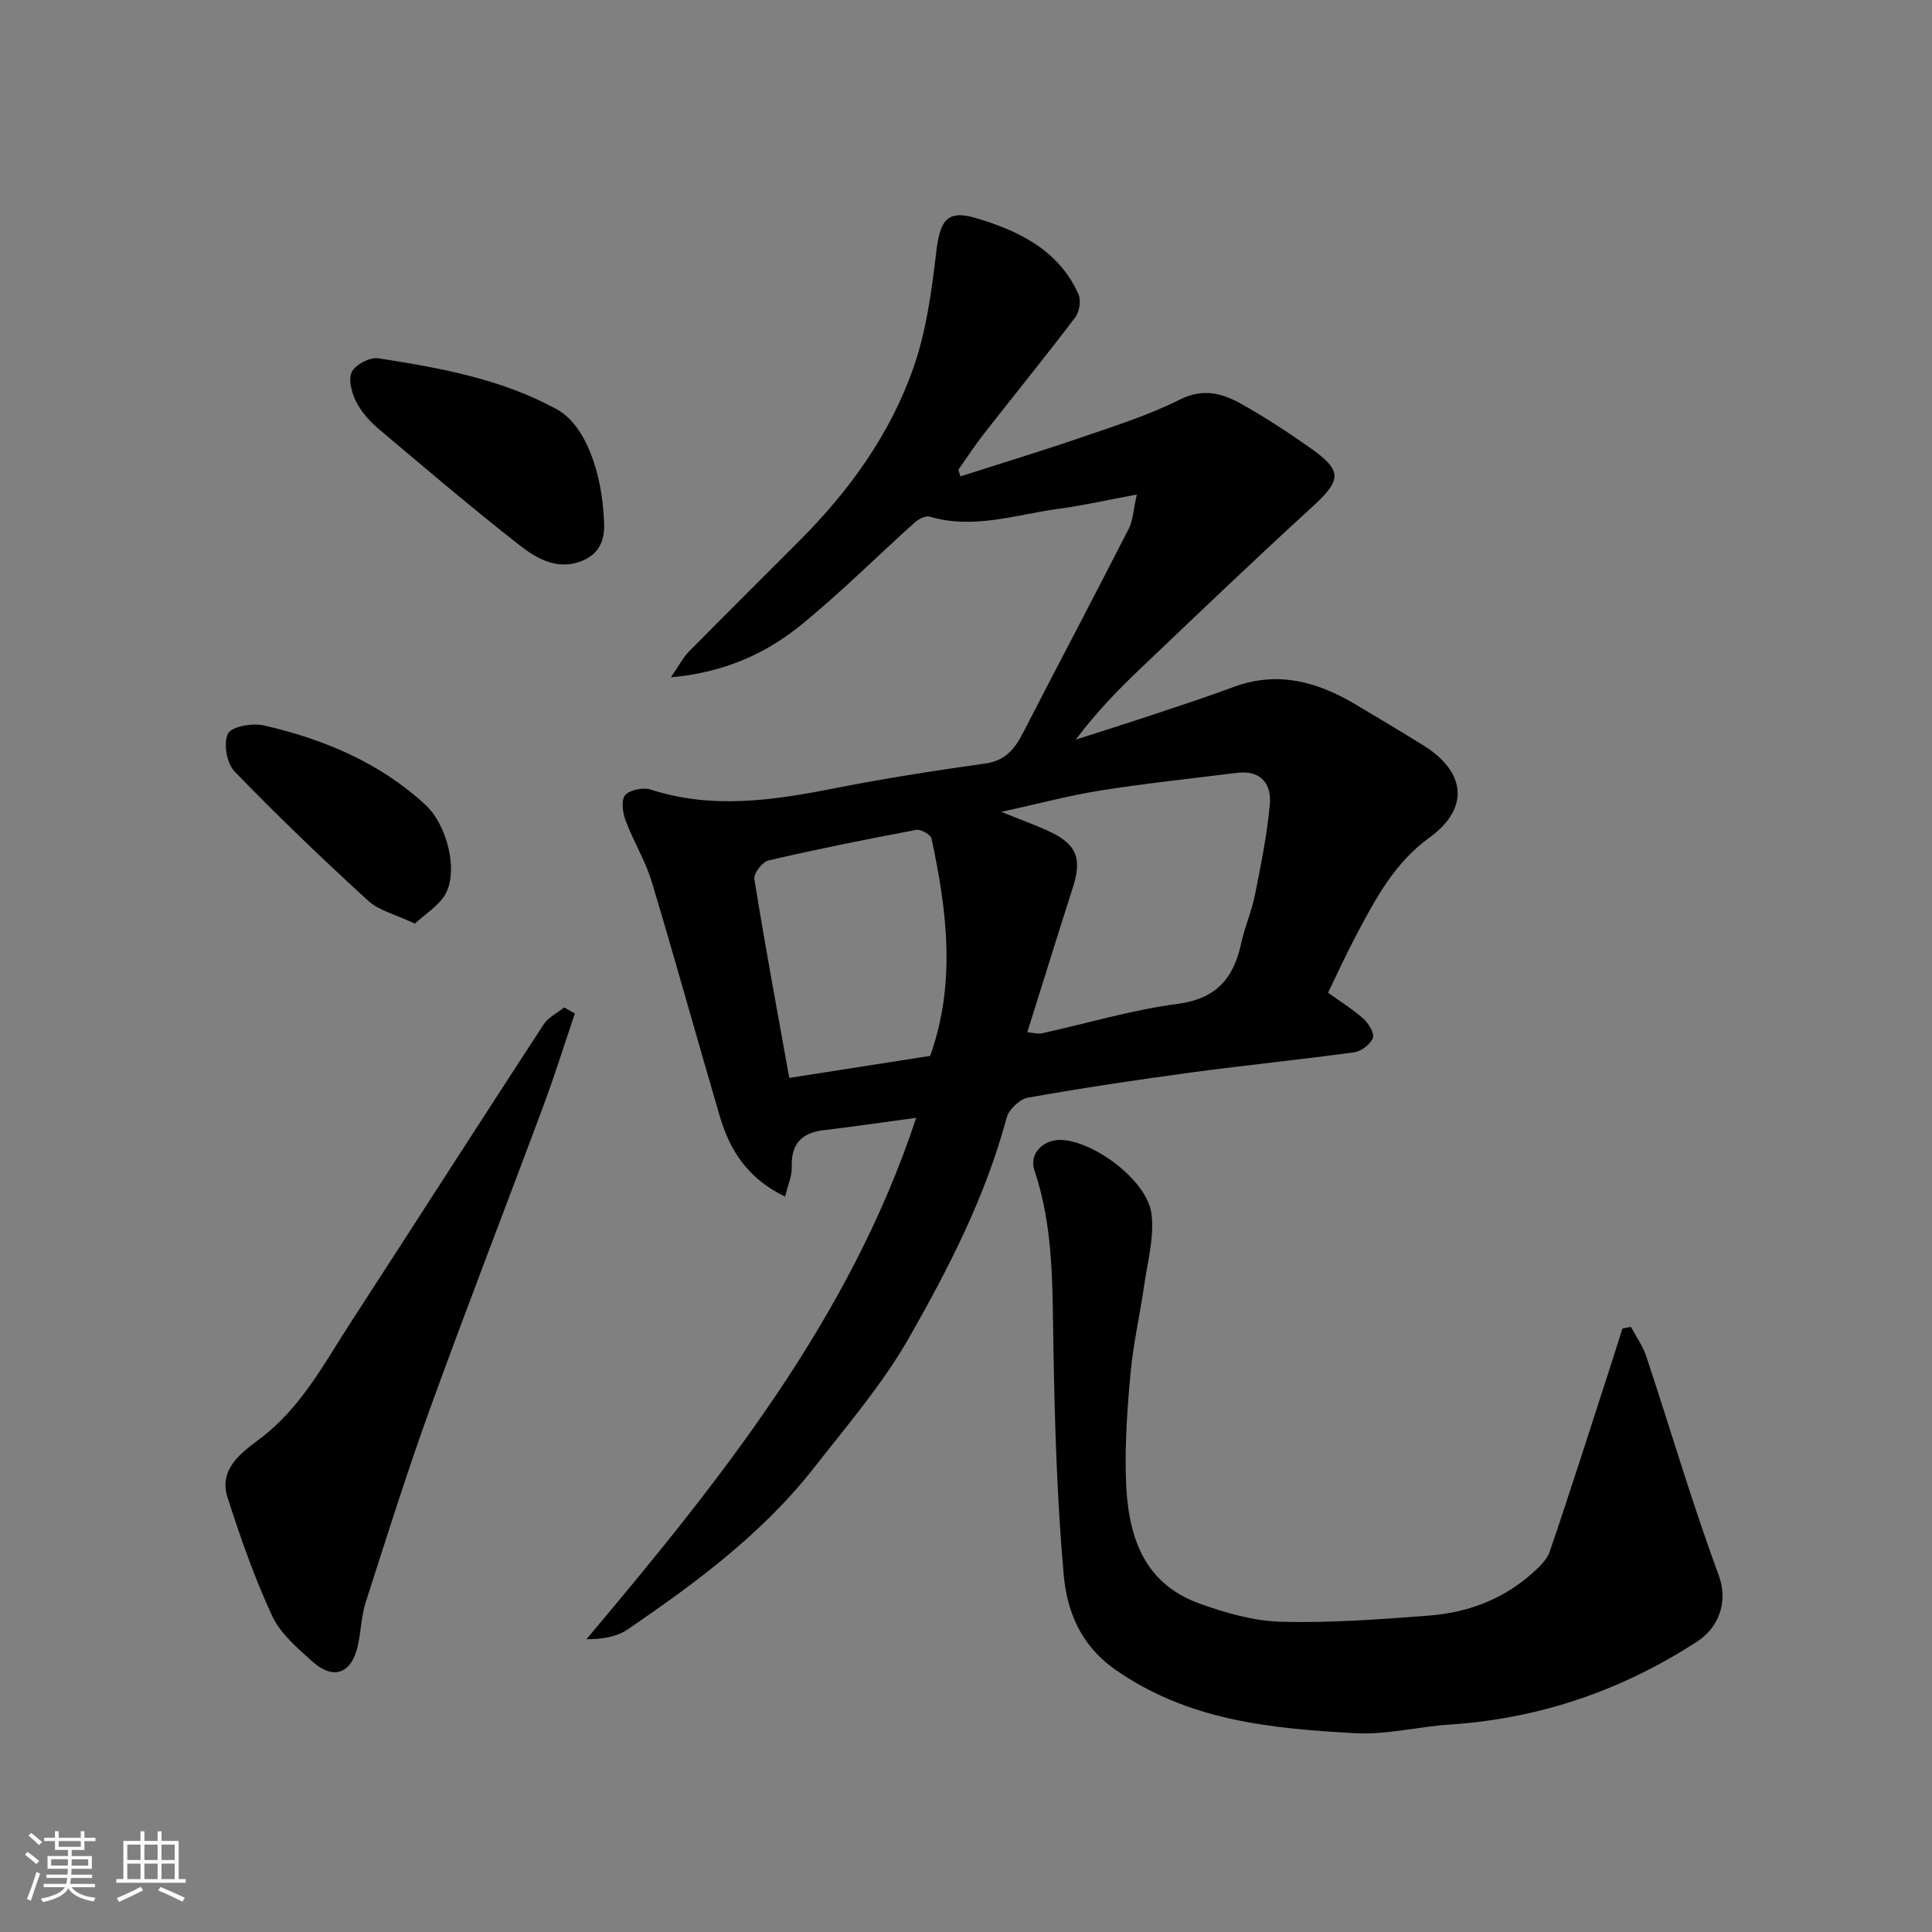 <svg enable-background="new 0 0 400 400" viewBox="0 0 400 400" xmlns="http://www.w3.org/2000/svg"><rect x="0" y="0" width="400" height="400" fill="#808080" stroke="none"/><path d="m5.17 384 .55-.58c.85.61 1.65 1.24 2.4 1.87l-.59.64c-.83-.73-1.62-1.38-2.36-1.93m1.22 9.53-.82-.34c.71-1.76 1.37-3.64 1.98-5.63.24.13.5.25.76.36-.6 1.67-1.24 3.54-1.92 5.61m-.5-13.5.57-.54c.56.44 1.31 1.06 2.26 1.87l-.64.64c-.68-.66-1.41-1.32-2.19-1.97m3.25.46h2.24v-1.36h.77v1.36h4.57v-1.36h.76v1.36h2.28v.69h-2.28v1.84h-2.64v1.26h4.18v2.64h-4.21c0 .45-.02.86-.05 1.21h4.32v.69h-4.38c-.04.34-.1.75-.19 1.22h5.15v.69h-4.82c.87 1.19 2.51 1.92 4.93 2.19-.17.31-.3.57-.37.76-2.77-.49-4.52-1.41-5.26-2.76-.56 1.26-2.3 2.23-5.24 2.9-.12-.24-.26-.48-.43-.72 2.73-.55 4.38-1.34 4.96-2.38h-4.38v-.69h4.65c.1-.38.17-.79.21-1.22h-4.32v-.69h4.4c.03-.34.05-.75.05-1.21h-4.2v-2.64h4.23v-1.26h-2.69v-1.84h-2.24zm1.46 4.46v1.29h3.45c.01-.4.02-.57.01-.53v-.32-.45h-3.46zm1.55-2.59h4.57v-1.19h-4.57zm6.11 2.59h-3.42v.77c-.01.19-.01.37-.02.53h3.44z" fill="#fafafa"/><path d="m32.63 379.16h.82v1.98h3.54v7.89h1.46v.78h-14.37v-.78h1.46v-7.89h3.54v-1.98h.82v1.98h2.73zm-3.49 11.48.5.73c-1.61.82-3.28 1.63-5 2.41-.13-.27-.28-.55-.44-.82 1.75-.72 3.4-1.49 4.94-2.32m-2.78-5.55h2.73v-3.18h-2.73zm0 3.95h2.73v-3.2h-2.73zm3.54-3.95h2.73v-3.18h-2.73zm0 3.95h2.73v-3.2h-2.73zm7.89 4.68c-1.84-.92-3.51-1.7-5.02-2.32l.45-.73c1.89.8 3.57 1.55 5.04 2.23zm-1.62-11.81h-2.73v3.18h2.73zm-2.73 7.13h2.73v-3.2h-2.73z" fill="#fafafa"/><g fill="#000001"><path d="m198.84 98.63c8.31-2.66 16.67-5.2 24.92-8.03 6.92-2.38 13.98-4.59 20.48-7.86 4.91-2.46 8.88-1.29 12.88.95 4.82 2.71 9.47 5.76 14 8.94 6.95 4.88 6.7 6.7.41 12.46-11.98 10.95-23.71 22.19-35.47 33.38-4.69 4.46-9.19 9.12-13.33 14.66 5.68-1.83 11.38-3.62 17.04-5.51 5.25-1.75 10.51-3.49 15.7-5.41 9.2-3.4 17.49-.99 25.44 3.78 4.61 2.76 9.24 5.51 13.81 8.35 8.68 5.41 9.7 12.94 1.21 19.09-7.22 5.23-11.15 12.66-15.12 20.16-2.05 3.86-3.86 7.85-5.85 11.94 2.66 1.92 5.18 3.46 7.33 5.4 1.07.97 2.32 3.01 1.95 3.97-.52 1.32-2.4 2.76-3.86 2.96-11.19 1.54-22.44 2.66-33.63 4.17-11.34 1.53-22.66 3.22-33.92 5.23-1.71.3-3.95 2.44-4.41 4.13-4.35 16.27-11.98 31.14-20.21 45.57-5.46 9.58-12.8 18.13-19.64 26.88-10.66 13.63-24.42 23.81-38.55 33.47-2.26 1.55-5.22 2.08-8.61 2.08 27.84-33.07 54.53-66.34 68.28-107.96-6.44.87-12.81 1.8-19.21 2.57-4.62.56-6.72 2.93-6.56 7.66.06 1.78-.77 3.6-1.36 6.09-7.74-3.72-11.46-9.58-13.53-16.62-4.77-16.21-9.25-32.51-14.13-48.68-1.31-4.33-3.79-8.3-5.38-12.57-.6-1.62-.96-4.26-.09-5.25.99-1.12 3.73-1.66 5.28-1.16 12.71 4.11 25.25 2.26 37.91-.23 10.4-2.05 20.9-3.69 31.4-5.17 4.15-.58 6.08-3.04 7.79-6.35 7.26-14.1 14.67-28.12 21.88-42.24.9-1.76.96-3.95 1.68-7.1-6.01 1.12-11.06 2.27-16.17 2.96-8.85 1.18-17.59 4.33-26.71 1.63-.86-.26-2.33.52-3.14 1.24-7.74 6.95-15.13 14.33-23.17 20.92-7.36 6.04-15.89 10.05-27.28 11.11 1.73-2.5 2.52-4.11 3.71-5.32 7.6-7.71 15.3-15.33 22.94-23 10.3-10.32 18.76-22.03 23.57-35.79 2.65-7.59 3.77-15.83 4.71-23.87.77-6.59 2.18-8.91 8.28-7.1 8.79 2.62 17.11 6.63 21.18 15.76.57 1.28.19 3.66-.69 4.81-6.13 8.08-12.54 15.96-18.79 23.95-1.91 2.44-3.6 5.04-5.39 7.56.16.48.29.93.42 1.39zm8.48 69.46c4.35 1.77 7.43 2.84 10.34 4.25 5.32 2.58 6.34 5.55 4.47 11.39-3.16 9.86-6.23 19.76-9.44 29.99 1.41.12 2.26.38 3.01.22 9.37-2.06 18.64-4.85 28.12-6.1 8.06-1.07 11.62-5.34 13.17-12.6.71-3.33 2.14-6.51 2.81-9.84 1.24-6.22 2.52-12.47 3.1-18.78.39-4.31-1.83-7.23-6.81-6.61-9.41 1.18-18.85 2.17-28.21 3.65-6.52 1.03-12.89 2.75-20.56 4.43zm-14.74 50.52c5.37-14.99 3.5-30.01.28-45-.18-.82-2.22-1.97-3.17-1.79-10.23 1.92-20.44 3.97-30.58 6.32-1.26.29-3.12 2.71-2.93 3.86 2.19 13.63 4.72 27.21 7.23 41.17 9.77-1.53 19.26-3.01 29.17-4.56z"/><path d="m337.68 274.73c1.08 2.04 2.47 3.98 3.18 6.14 5.01 15.1 9.49 30.39 14.99 45.3 2.09 5.67-.23 10.93-4.35 13.61-15.6 10.17-32.66 16.03-51.31 17.27-6.54.43-13.1 2.14-19.58 1.79-17.47-.95-34.79-2.61-49.89-13.3-7.08-5.02-9.84-12.08-10.5-19.59-1.4-15.79-1.86-31.68-2.13-47.54-.21-12.2.05-24.34-3.93-36.13-1.2-3.56 2.07-6.63 6.04-6.25 6.85.64 17.27 8.51 18.18 15.17.66 4.83-.79 9.98-1.5 14.96-.85 5.98-2.23 11.89-2.79 17.89-.68 7.23-1.19 14.53-.99 21.78.31 11.29 3.07 21.74 15.15 26.13 5.45 1.98 11.32 3.66 17.04 3.81 10.21.26 20.47-.5 30.67-1.29 7.77-.61 14.97-3.25 20.95-8.47 1.55-1.35 3.32-2.95 3.95-4.79 4.2-12.29 8.13-24.67 12.14-37.03.99-3.04 1.94-6.1 2.91-9.14.58-.13 1.18-.23 1.77-.32z"/><path d="m119.02 209.83c-2.16 6.37-4.16 12.81-6.51 19.11-7.77 20.88-15.85 41.65-23.44 62.6-4.82 13.29-9.05 26.79-13.37 40.25-.93 2.91-.95 6.1-1.65 9.09-1.33 5.69-5.09 7.01-9.45 3.06-3.09-2.8-6.58-5.75-8.26-9.39-3.66-7.91-6.56-16.2-9.23-24.51-1.9-5.92 2.9-9.3 6.69-12.15 8.54-6.42 13.3-15.6 18.88-24.19 13.31-20.51 26.5-41.1 39.86-61.59.96-1.48 2.82-2.37 4.26-3.54.73.43 1.48.85 2.22 1.26z"/><path d="m125.05 107.82c.16 2.64-.08 6.43-4.42 8.25-5.08 2.13-9.42-.35-13.04-3.17-9.95-7.79-19.59-15.98-29.24-24.14-1.85-1.56-3.58-3.53-4.65-5.67-.9-1.81-1.64-4.61-.85-6.12.81-1.53 3.75-3.06 5.48-2.79 12.71 1.98 25.38 4.24 36.9 10.53 6.07 3.3 9.43 13.26 9.82 23.11z"/><path d="m85.89 191.23c-4.06-1.93-7.46-2.71-9.69-4.76-9.46-8.66-18.74-17.54-27.65-26.76-1.61-1.67-2.34-5.88-1.34-7.83.76-1.5 5.09-2.23 7.46-1.68 12.35 2.84 23.87 7.65 33.37 16.39 4.6 4.24 6.93 13.85 4.1 18.67-1.39 2.33-4.03 3.91-6.25 5.97z"/></g></svg>